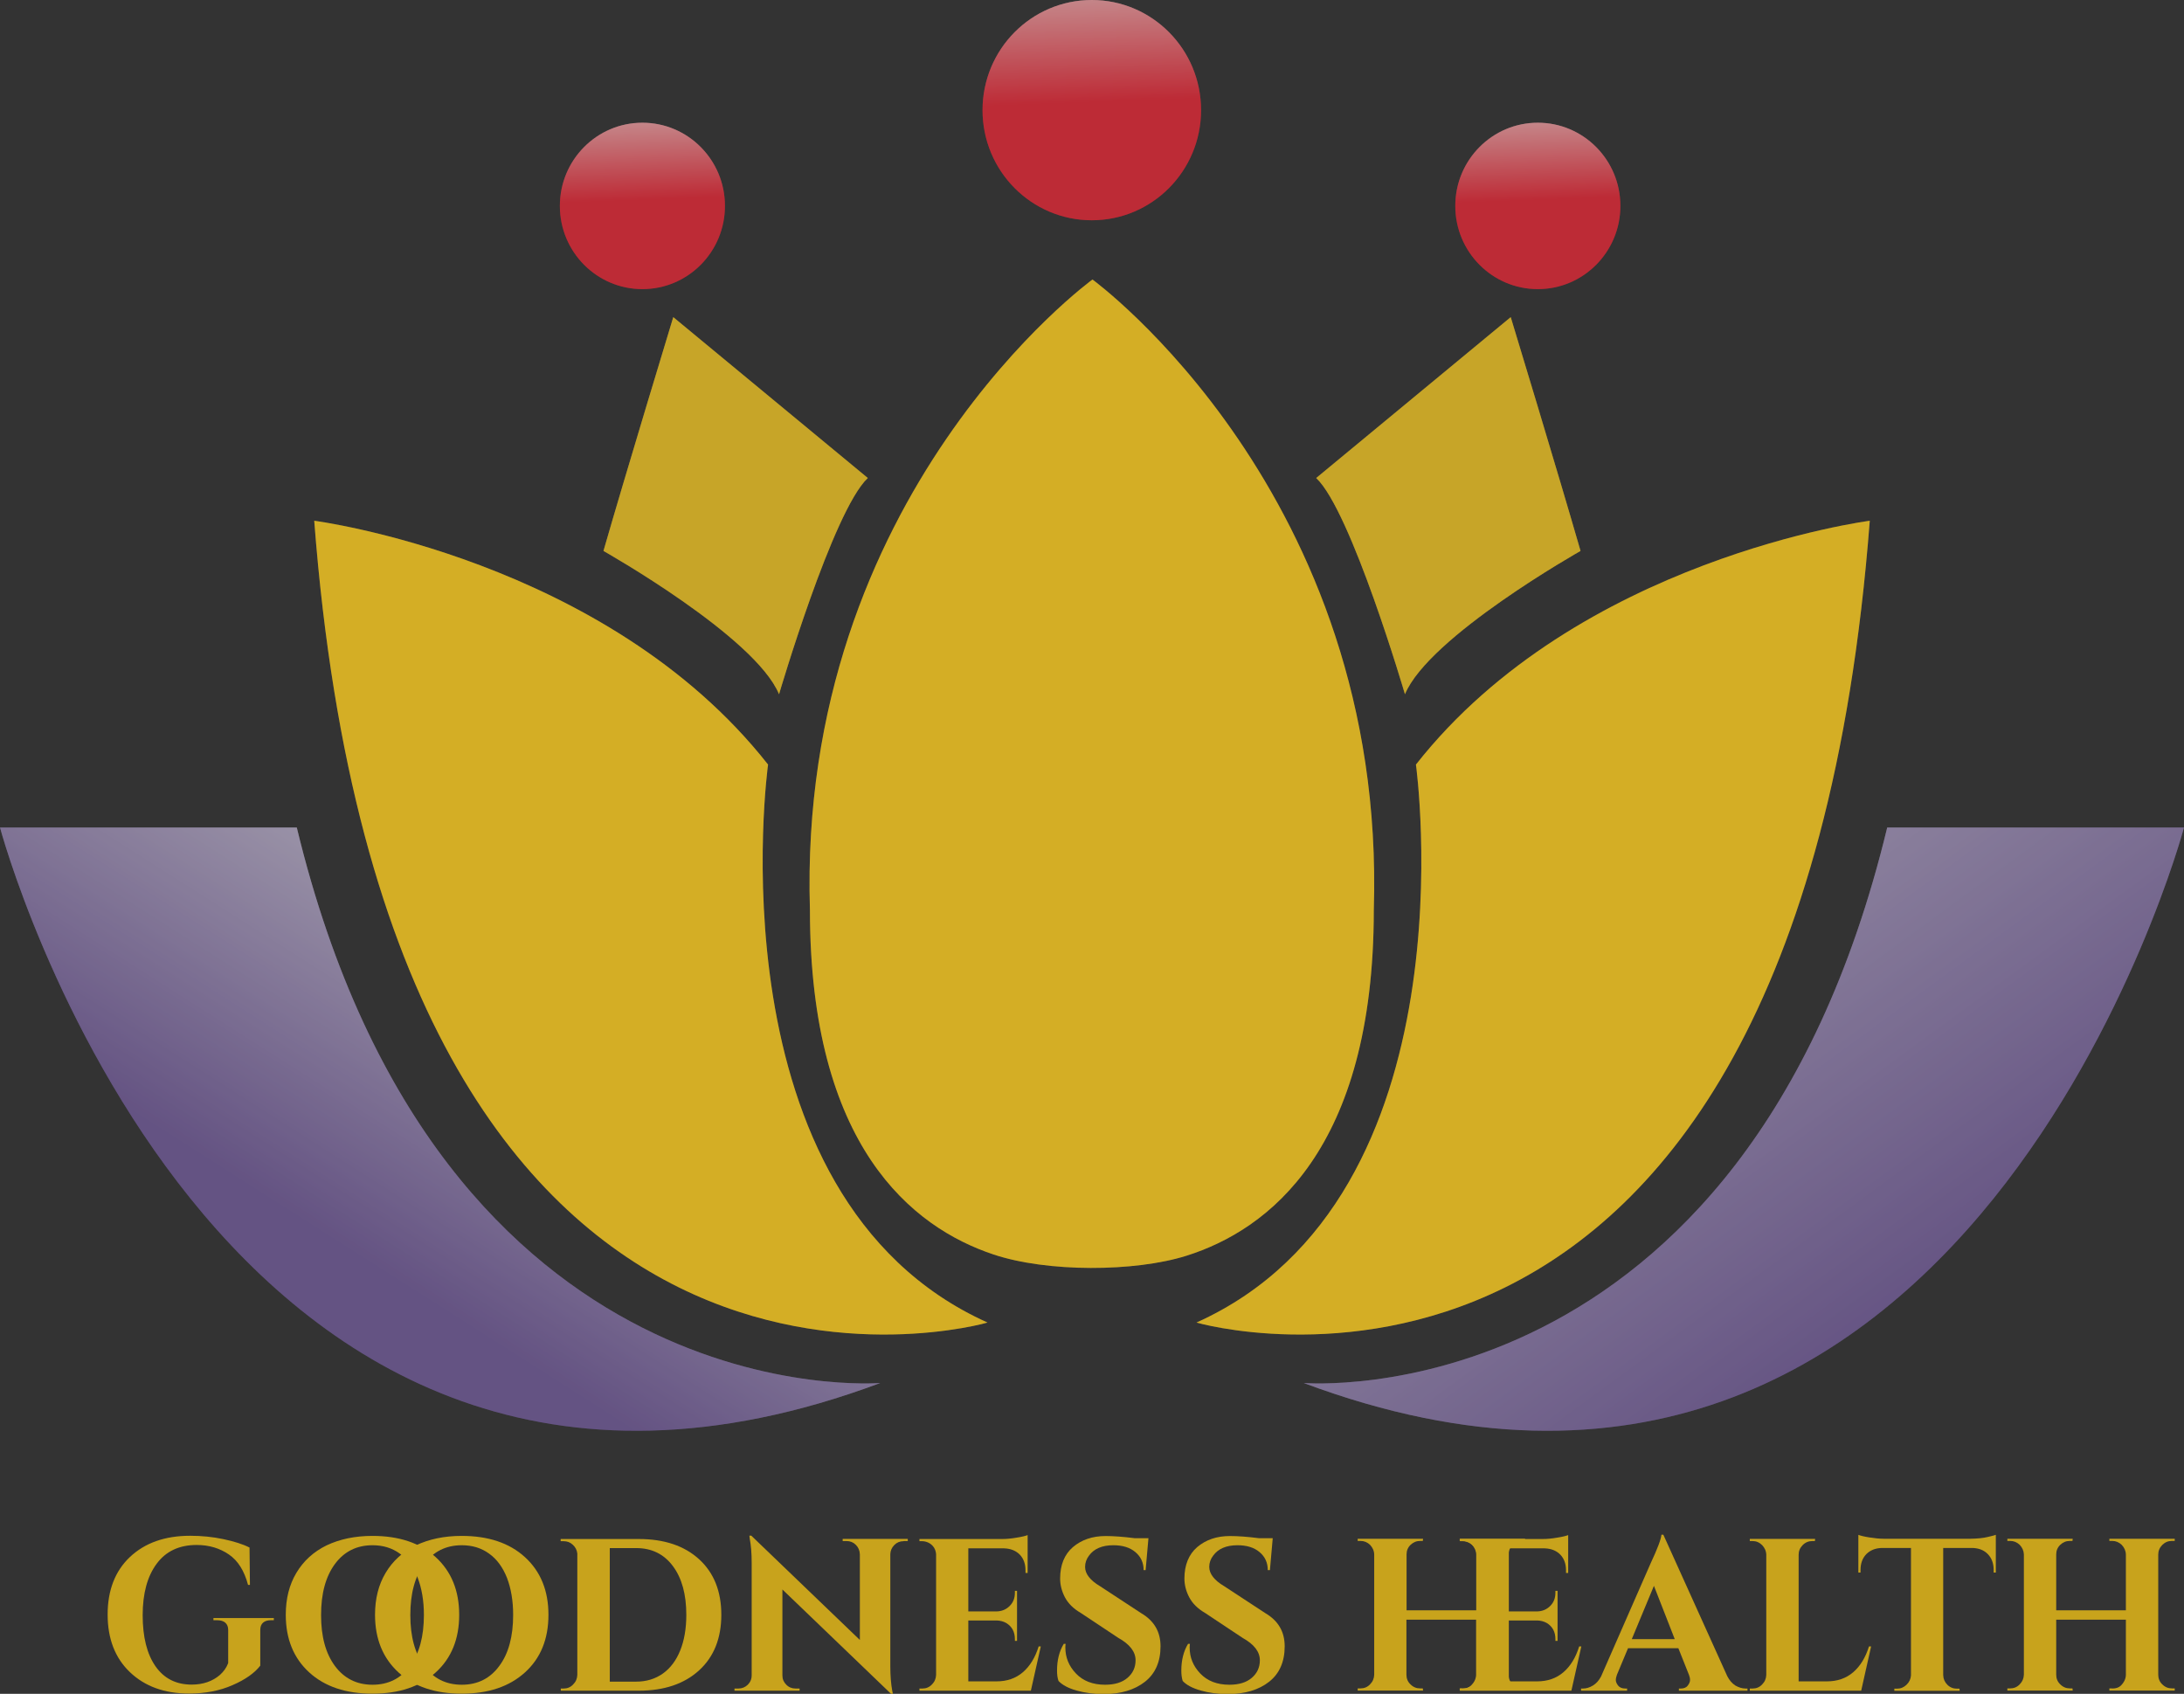 <svg width="98" height="76" viewBox="0 0 98 76" fill="none" xmlns="http://www.w3.org/2000/svg">
    <rect x="0" y="0" width="98" height="76" fill="#333333" stroke="none"/>
    <g clip-path="url(#clip0_1210_82)">
        <path d="M12.305 72.698H12.16C12.004 72.698 11.889 72.734 11.805 72.807C11.721 72.88 11.679 72.989 11.679 73.135V74.737C11.426 75.065 11.01 75.363 10.432 75.612C9.854 75.867 9.203 75.988 8.48 75.988C7.378 75.988 6.499 75.666 5.83 75.029C5.162 74.391 4.83 73.529 4.83 72.443C4.83 71.356 5.162 70.494 5.83 69.862C6.499 69.231 7.396 68.909 8.535 68.909C9.047 68.909 9.546 68.958 10.028 69.061C10.51 69.164 10.902 69.286 11.197 69.438L11.215 71.113H11.13C10.962 70.482 10.679 70.026 10.269 69.747C9.86 69.468 9.384 69.322 8.824 69.322C8.047 69.322 7.444 69.601 7.029 70.166C6.613 70.725 6.402 71.496 6.402 72.473C6.402 73.45 6.595 74.215 6.975 74.762C7.36 75.314 7.902 75.587 8.601 75.587C9.107 75.587 9.534 75.442 9.872 75.15C10.04 74.998 10.161 74.828 10.239 74.622V73.135C10.239 72.995 10.197 72.886 10.107 72.807C10.022 72.734 9.896 72.698 9.733 72.698H9.577V72.6H12.287V72.698H12.305Z" fill="#C8A31C"/>
        <path d="M16.714 68.915C17.906 68.915 18.852 69.231 19.551 69.868C20.249 70.506 20.605 71.368 20.605 72.455C20.605 73.541 20.255 74.403 19.551 75.041C18.852 75.678 17.906 75.994 16.714 75.994C15.521 75.994 14.576 75.678 13.877 75.041C13.178 74.403 12.823 73.541 12.823 72.455C12.823 71.732 12.98 71.107 13.299 70.573C13.618 70.038 14.07 69.626 14.654 69.34C15.244 69.061 15.925 68.915 16.714 68.915ZM15.027 74.749C15.443 75.308 16.003 75.593 16.714 75.593C17.425 75.593 17.985 75.314 18.4 74.749C18.816 74.191 19.021 73.426 19.021 72.461C19.021 71.823 18.924 71.271 18.744 70.797C18.557 70.324 18.292 69.96 17.942 69.711C17.593 69.456 17.184 69.334 16.714 69.334C16.009 69.334 15.443 69.614 15.027 70.178C14.612 70.743 14.407 71.502 14.407 72.467C14.407 73.432 14.612 74.185 15.027 74.749Z" fill="#C8A31C"/>
        <path d="M20.719 68.915C21.912 68.915 22.857 69.231 23.556 69.868C24.255 70.506 24.61 71.368 24.61 72.455C24.61 73.541 24.261 74.403 23.556 75.041C22.851 75.678 21.912 75.994 20.719 75.994C19.526 75.994 18.581 75.678 17.882 75.041C17.184 74.403 16.828 73.541 16.828 72.455C16.828 71.732 16.985 71.107 17.304 70.573C17.623 70.038 18.075 69.626 18.659 69.34C19.25 69.061 19.93 68.915 20.719 68.915ZM19.033 74.749C19.448 75.308 20.008 75.593 20.719 75.593C21.43 75.593 21.99 75.314 22.405 74.749C22.821 74.191 23.026 73.426 23.026 72.461C23.026 71.823 22.93 71.271 22.749 70.797C22.562 70.324 22.297 69.96 21.948 69.711C21.599 69.456 21.189 69.334 20.719 69.334C20.014 69.334 19.448 69.614 19.033 70.178C18.617 70.737 18.412 71.502 18.412 72.467C18.412 73.432 18.617 74.185 19.033 74.749Z" fill="#C8A31C"/>
        <path d="M31.374 69.966C32.036 70.573 32.367 71.404 32.367 72.455C32.367 73.505 32.036 74.337 31.374 74.944C30.711 75.551 29.808 75.86 28.669 75.86H25.164V75.763H25.291C25.459 75.763 25.604 75.703 25.718 75.581C25.839 75.46 25.899 75.32 25.905 75.15V69.705C25.887 69.547 25.82 69.419 25.7 69.31C25.586 69.201 25.447 69.152 25.284 69.152H25.158V69.055H28.663C29.808 69.055 30.711 69.359 31.374 69.966ZM28.543 75.454C29.007 75.454 29.404 75.332 29.747 75.089C30.085 74.847 30.344 74.501 30.524 74.051C30.705 73.602 30.796 73.068 30.796 72.461C30.796 71.538 30.597 70.809 30.193 70.269C29.79 69.729 29.241 69.462 28.549 69.462H27.362V75.454H28.543Z" fill="#C8A31C"/>
        <path d="M40.547 69.152C40.384 69.152 40.246 69.207 40.131 69.322C40.017 69.438 39.956 69.571 39.95 69.735V74.755C39.95 75.193 39.981 75.557 40.035 75.854L40.065 76H39.981L35.108 71.319V75.18C35.108 75.344 35.168 75.478 35.283 75.593C35.397 75.709 35.536 75.763 35.698 75.763H35.879V75.86H32.958V75.763H33.126C33.295 75.763 33.434 75.709 33.554 75.593C33.669 75.478 33.729 75.338 33.729 75.168V70.117C33.729 69.692 33.699 69.334 33.644 69.049L33.626 68.903H33.711L38.583 73.584V69.741C38.577 69.571 38.517 69.431 38.403 69.316C38.288 69.201 38.15 69.146 37.987 69.146H37.812V69.049H40.733V69.146H40.547V69.152Z" fill="#C8A31C"/>
        <path d="M41.39 75.763C41.559 75.763 41.703 75.703 41.818 75.581C41.938 75.46 41.998 75.32 42.004 75.15V69.735C41.986 69.51 41.878 69.34 41.685 69.231C41.589 69.183 41.486 69.152 41.384 69.152H41.257V69.055H44.956C45.154 69.055 45.371 69.037 45.612 68.994C45.853 68.958 46.016 68.915 46.112 68.879V70.579H46.016V70.463C46.016 70.172 45.931 69.935 45.763 69.759C45.594 69.583 45.359 69.486 45.07 69.474H43.45V72.303H44.721C44.962 72.297 45.154 72.212 45.311 72.054C45.468 71.896 45.54 71.702 45.54 71.465V71.38H45.636V73.626H45.54V73.547C45.54 73.226 45.413 72.983 45.154 72.825C45.028 72.752 44.883 72.716 44.733 72.71H43.45V75.442H44.715C45.184 75.442 45.576 75.308 45.895 75.035C46.214 74.761 46.449 74.379 46.606 73.875H46.702L46.257 75.86H41.257V75.763H41.39Z" fill="#C8A31C"/>
        <path d="M47.431 74.956C47.431 74.488 47.533 74.088 47.732 73.76H47.816C47.81 73.815 47.804 73.863 47.804 73.918C47.804 74.367 47.961 74.755 48.28 75.089C48.599 75.423 49.033 75.593 49.587 75.593C50.021 75.593 50.352 75.49 50.593 75.284C50.834 75.077 50.955 74.816 50.955 74.495C50.955 74.112 50.696 73.778 50.184 73.493L48.503 72.376C48.166 72.181 47.931 71.945 47.786 71.672C47.642 71.398 47.57 71.113 47.57 70.828C47.57 70.221 47.762 69.747 48.142 69.419C48.527 69.091 49.015 68.921 49.611 68.921C49.967 68.921 50.4 68.952 50.924 69.019H51.533L51.406 70.451H51.316C51.316 70.111 51.189 69.844 50.942 69.638C50.696 69.431 50.364 69.334 49.955 69.334C49.455 69.334 49.087 69.492 48.864 69.802C48.75 69.954 48.69 70.118 48.69 70.306C48.69 70.615 48.913 70.907 49.364 71.174L51.207 72.382C51.786 72.722 52.075 73.213 52.075 73.869C52.075 74.561 51.84 75.096 51.376 75.46C50.912 75.824 50.292 76.012 49.521 76.012C49.081 76.012 48.678 75.957 48.31 75.854C47.943 75.751 47.666 75.605 47.497 75.423C47.449 75.284 47.431 75.132 47.431 74.956Z" fill="#C8A31C"/>
        <path d="M53.008 74.956C53.008 74.488 53.111 74.088 53.309 73.76H53.394C53.388 73.815 53.382 73.863 53.382 73.918C53.382 74.367 53.538 74.755 53.858 75.089C54.177 75.423 54.61 75.593 55.164 75.593C55.598 75.593 55.929 75.49 56.17 75.284C56.411 75.077 56.532 74.816 56.532 74.495C56.532 74.112 56.273 73.778 55.761 73.493L54.08 72.376C53.743 72.181 53.508 71.945 53.364 71.672C53.219 71.398 53.147 71.113 53.147 70.828C53.147 70.221 53.34 69.747 53.719 69.419C54.105 69.091 54.592 68.921 55.189 68.921C55.544 68.921 55.978 68.952 56.502 69.019H57.11L56.983 70.451H56.887C56.887 70.111 56.761 69.844 56.514 69.638C56.267 69.431 55.935 69.334 55.526 69.334C55.026 69.334 54.659 69.492 54.436 69.802C54.321 69.954 54.261 70.118 54.261 70.306C54.261 70.615 54.484 70.907 54.936 71.174L56.779 72.382C57.357 72.722 57.646 73.213 57.646 73.869C57.646 74.561 57.411 75.096 56.947 75.46C56.484 75.824 55.863 76.012 55.092 76.012C54.653 76.012 54.249 75.957 53.882 75.854C53.514 75.751 53.237 75.605 53.069 75.423C53.026 75.284 53.008 75.132 53.008 74.956Z" fill="#C8A31C"/>
        <path d="M65.62 75.763C65.789 75.763 65.915 75.721 66.006 75.636C66.156 75.484 66.229 75.326 66.235 75.156V72.673H63.109V75.144C63.109 75.314 63.169 75.46 63.289 75.575C63.41 75.697 63.554 75.757 63.723 75.757H63.844L63.856 75.854H60.922V75.757H61.049C61.218 75.757 61.362 75.697 61.477 75.575C61.597 75.454 61.657 75.314 61.663 75.144V69.747C61.657 69.577 61.591 69.438 61.477 69.316C61.356 69.201 61.212 69.14 61.049 69.14H60.922V69.043H63.856L63.844 69.14H63.729C63.561 69.14 63.416 69.201 63.295 69.316C63.175 69.431 63.115 69.577 63.115 69.747V72.254H66.241V69.747C66.235 69.577 66.168 69.438 66.054 69.316C65.934 69.201 65.789 69.14 65.626 69.14H65.5V69.043H68.433V69.14H68.307C68.138 69.14 67.993 69.201 67.873 69.322C67.753 69.444 67.692 69.589 67.692 69.753V75.144C67.692 75.314 67.753 75.46 67.873 75.575C67.993 75.697 68.138 75.757 68.307 75.757H68.433V75.854H65.5V75.757H65.62V75.763Z" fill="#C8A31C"/>
        <path d="M65.644 75.763C65.813 75.763 65.958 75.703 66.072 75.581C66.193 75.46 66.253 75.32 66.259 75.15V69.735C66.241 69.51 66.132 69.34 65.94 69.231C65.843 69.183 65.741 69.152 65.638 69.152H65.512V69.055H69.21C69.409 69.055 69.626 69.037 69.867 68.994C70.108 68.958 70.27 68.915 70.367 68.879V70.579H70.27V70.463C70.27 70.172 70.186 69.935 70.017 69.759C69.849 69.583 69.614 69.486 69.325 69.474H67.704V72.303H68.975C69.216 72.297 69.409 72.212 69.565 72.054C69.722 71.896 69.794 71.702 69.794 71.465V71.38H69.891V73.626H69.794V73.547C69.794 73.226 69.668 72.983 69.409 72.825C69.282 72.752 69.138 72.716 68.987 72.71H67.704V75.442H68.969C69.439 75.442 69.83 75.308 70.15 75.035C70.469 74.761 70.704 74.379 70.86 73.875H70.957L70.511 75.86H65.512V75.763H65.644Z" fill="#C8A31C"/>
        <path d="M78.329 75.763H78.413V75.86H75.335V75.763H75.42C75.558 75.763 75.667 75.721 75.733 75.63C75.799 75.545 75.835 75.46 75.835 75.381C75.835 75.302 75.817 75.223 75.787 75.15L75.311 73.954H73.053L72.553 75.15C72.523 75.235 72.505 75.314 72.505 75.387C72.505 75.46 72.541 75.545 72.607 75.63C72.673 75.715 72.782 75.763 72.932 75.763H73.011V75.86H70.945V75.763H71.029C71.18 75.763 71.324 75.721 71.475 75.63C71.625 75.539 71.746 75.405 71.842 75.223L74.071 70.136C74.372 69.492 74.534 69.067 74.552 68.861H74.637L77.504 75.205C77.6 75.393 77.721 75.533 77.871 75.63C78.022 75.715 78.172 75.763 78.329 75.763ZM73.221 73.547H75.149L74.215 71.156L73.221 73.547Z" fill="#C8A31C"/>
        <path d="M78.642 75.763C78.811 75.763 78.955 75.703 79.07 75.581C79.19 75.46 79.25 75.32 79.256 75.15V69.759C79.25 69.589 79.184 69.45 79.07 69.328C78.949 69.207 78.805 69.146 78.642 69.146H78.516V69.049H81.449L81.437 69.146H81.322C81.154 69.146 81.009 69.207 80.889 69.328C80.768 69.45 80.708 69.595 80.708 69.759V75.442H81.973C82.443 75.442 82.834 75.308 83.153 75.035C83.472 74.761 83.707 74.379 83.864 73.875H83.96L83.515 75.86H78.516V75.763H78.642Z" fill="#C8A31C"/>
        <path d="M87.195 69.45V75.162C87.201 75.332 87.261 75.472 87.381 75.593C87.502 75.715 87.646 75.769 87.809 75.769H87.924L87.936 75.866H85.002V75.769H85.129C85.291 75.769 85.43 75.709 85.55 75.593C85.671 75.478 85.737 75.338 85.749 75.174V69.456H84.448C84.153 69.462 83.918 69.559 83.743 69.735C83.569 69.917 83.485 70.154 83.485 70.445V70.561H83.388V68.867C83.478 68.903 83.641 68.946 83.876 68.982C84.111 69.019 84.328 69.043 84.526 69.043H88.417C88.731 69.037 88.99 69.013 89.188 68.964C89.387 68.921 89.507 68.885 89.556 68.867V70.561H89.459V70.445C89.459 70.154 89.375 69.917 89.2 69.735C89.026 69.553 88.791 69.462 88.496 69.456H87.195V69.45Z" fill="#C8A31C"/>
        <path d="M94.778 75.763C94.946 75.763 95.073 75.721 95.163 75.636C95.314 75.484 95.386 75.326 95.392 75.156V72.673H92.266V75.144C92.266 75.314 92.326 75.46 92.447 75.575C92.567 75.697 92.712 75.757 92.88 75.757H92.995L93.007 75.854H90.074V75.757H90.2C90.369 75.757 90.513 75.697 90.628 75.575C90.748 75.454 90.808 75.314 90.815 75.144V69.747C90.808 69.577 90.742 69.438 90.628 69.316C90.507 69.201 90.363 69.14 90.2 69.14H90.074V69.043H93.007L92.995 69.14H92.88C92.712 69.14 92.567 69.201 92.447 69.316C92.326 69.431 92.266 69.577 92.266 69.747V72.254H95.392V69.747C95.386 69.577 95.32 69.438 95.205 69.316C95.085 69.201 94.94 69.14 94.778 69.14H94.651V69.043H97.584V69.14H97.458C97.289 69.14 97.145 69.201 97.024 69.322C96.904 69.444 96.844 69.589 96.844 69.753V75.144C96.844 75.314 96.904 75.46 97.024 75.575C97.145 75.697 97.289 75.757 97.458 75.757H97.584V75.854H94.651V75.757H94.778V75.763Z" fill="#C8A31C"/>
        <path d="M30.211 14.23C30.211 14.23 28.085 21.223 27.079 24.72C27.079 24.72 33.885 28.557 34.957 31.149C34.957 31.149 37.373 22.917 38.939 21.448L30.211 14.23Z" fill="#E5B922"/>
        <g opacity="0.2">
            <path d="M30.211 14.23C30.211 14.23 28.085 21.223 27.079 24.72C27.079 24.72 33.885 28.557 34.957 31.149C34.957 31.149 37.373 22.917 38.939 21.448L30.211 14.23Z" fill="#918431"/>
        </g>
        <g opacity="0.2">
            <path d="M30.211 14.23C30.211 14.23 28.085 21.223 27.079 24.72C27.079 24.72 33.885 28.557 34.957 31.149C34.957 31.149 37.373 22.917 38.939 21.448L30.211 14.23Z" fill="#918431"/>
            <g opacity="0.2">
                <path d="M30.211 14.23C30.211 14.23 28.085 21.223 27.079 24.72C27.079 24.72 33.885 28.557 34.957 31.149C34.957 31.149 37.373 22.917 38.939 21.448L30.211 14.23Z" fill="#918431"/>
            </g>
        </g>
        <path d="M14.1 23.366C14.1 23.366 27.194 25.06 34.464 34.306C34.464 34.306 31.777 53.702 44.311 59.342C44.311 59.348 17.455 67.124 14.1 23.366Z" fill="#E5B922"/>
        <g opacity="0.2">
            <path d="M14.1 23.366C14.1 23.366 27.194 25.06 34.464 34.306C34.464 34.306 31.777 53.702 44.311 59.342C44.311 59.348 17.455 67.124 14.1 23.366Z" fill="#918431"/>
        </g>
        <path d="M13.317 37.129H0C0 37.129 9.625 73.22 39.499 62.055C39.499 62.049 19.749 63.743 13.317 37.129Z" fill="url(#paint0_linear_1210_82)"/>
        <g opacity="0.3">
            <path d="M13.317 37.129H0C0 37.129 9.625 73.22 39.499 62.055C39.499 62.049 19.749 63.743 13.317 37.129Z" fill="#4D4F47"/>
        </g>
        <path d="M67.789 14.23C67.789 14.23 69.915 21.223 70.921 24.72C70.921 24.72 64.115 28.557 63.043 31.149C63.043 31.149 60.627 22.917 59.061 21.448L67.789 14.23Z" fill="#E5B922"/>
        <g opacity="0.2">
            <path d="M67.789 14.23C67.789 14.23 69.915 21.223 70.921 24.72C70.921 24.72 64.115 28.557 63.043 31.149C63.043 31.149 60.627 22.917 59.061 21.448L67.789 14.23Z" fill="#918431"/>
        </g>
        <g opacity="0.2">
            <path d="M67.789 14.23C67.789 14.23 69.915 21.223 70.921 24.72C70.921 24.72 64.115 28.557 63.043 31.149C63.043 31.149 60.627 22.917 59.061 21.448L67.789 14.23Z" fill="#918431"/>
            <g opacity="0.2">
                <path d="M67.789 14.23C67.789 14.23 69.915 21.223 70.921 24.72C70.921 24.72 64.115 28.557 63.043 31.149C63.043 31.149 60.627 22.917 59.061 21.448L67.789 14.23Z" fill="#918431"/>
            </g>
        </g>
        <path d="M83.9 23.366C83.9 23.366 70.806 25.06 63.536 34.306C63.536 34.306 66.223 53.702 53.689 59.342C53.689 59.348 80.545 67.124 83.9 23.366Z" fill="#E5B922"/>
        <g opacity="0.2">
            <path d="M83.9 23.366C83.9 23.366 70.806 25.06 63.536 34.306C63.536 34.306 66.223 53.702 53.689 59.342C53.689 59.348 80.545 67.124 83.9 23.366Z" fill="#918431"/>
        </g>
        <path d="M84.683 37.129H98C98 37.129 88.375 73.22 58.501 62.055C58.501 62.049 78.251 63.743 84.683 37.129Z" fill="url(#paint1_linear_1210_82)"/>
        <g opacity="0.3">
            <path d="M84.683 37.129H98C98 37.129 88.375 73.22 58.501 62.055C58.501 62.049 78.251 63.743 84.683 37.129Z" fill="#4D4F47"/>
        </g>
        <path d="M53.243 56.343C56.911 55.183 61.645 51.596 61.645 40.826C62.224 22.164 49.021 12.542 49.021 12.542C49.021 12.542 35.764 22.171 36.343 40.826C36.343 51.438 40.938 55.074 44.582 56.288C46.979 57.09 50.918 57.077 53.243 56.343Z" fill="#E5B922"/>
        <g opacity="0.2">
            <path d="M53.243 56.343C56.911 55.183 61.645 51.596 61.645 40.826C62.224 22.164 49.021 12.542 49.021 12.542C49.021 12.542 35.764 22.171 36.343 40.826C36.343 51.438 40.938 55.074 44.582 56.288C46.979 57.09 50.918 57.077 53.243 56.343Z" fill="#918431"/>
        </g>
        <path d="M48.991 9.883C51.699 9.883 53.894 7.671 53.894 4.942C53.894 2.212 51.699 0 48.991 0C46.283 0 44.088 2.212 44.088 4.942C44.088 7.671 46.283 9.883 48.991 9.883Z" fill="url(#paint2_linear_1210_82)"/>
        <g opacity="0.3">
            <path d="M48.991 9.883C51.699 9.883 53.894 7.671 53.894 4.942C53.894 2.212 51.699 0 48.991 0C46.283 0 44.088 2.212 44.088 4.942C44.088 7.671 46.283 9.883 48.991 9.883Z" fill="#4D4F47"/>
        </g>
        <path d="M28.826 12.973C30.872 12.973 32.53 11.302 32.53 9.24C32.53 7.178 30.872 5.506 28.826 5.506C26.78 5.506 25.122 7.178 25.122 9.24C25.122 11.302 26.78 12.973 28.826 12.973Z" fill="url(#paint3_linear_1210_82)"/>
        <g opacity="0.3">
            <path d="M28.826 12.973C30.872 12.973 32.53 11.302 32.53 9.24C32.53 7.178 30.872 5.506 28.826 5.506C26.78 5.506 25.122 7.178 25.122 9.24C25.122 11.302 26.78 12.973 28.826 12.973Z" fill="#4D4F47"/>
        </g>
        <path d="M69.005 12.973C71.051 12.973 72.71 11.302 72.71 9.24C72.71 7.178 71.051 5.506 69.005 5.506C66.96 5.506 65.301 7.178 65.301 9.24C65.301 11.302 66.96 12.973 69.005 12.973Z" fill="url(#paint4_linear_1210_82)"/>
        <g opacity="0.3">
            <path d="M69.005 12.973C71.051 12.973 72.71 11.302 72.71 9.24C72.71 7.178 71.051 5.506 69.005 5.506C66.96 5.506 65.301 7.178 65.301 9.24C65.301 11.302 66.96 12.973 69.005 12.973Z" fill="#4D4F47"/>
        </g>
    </g>
    <defs>
        <linearGradient id="paint0_linear_1210_82" x1="30.772" y1="32" x2="15.494" y2="55.998" gradientUnits="userSpaceOnUse">
            <stop stop-color="white"/>
            <stop offset="1" stop-color="#6E549C"/>
        </linearGradient>
        <linearGradient id="paint1_linear_1210_82" x1="55.964" y1="18.677" x2="85.725" y2="59.309" gradientUnits="userSpaceOnUse">
            <stop stop-color="white"/>
            <stop offset="1" stop-color="#6E549C"/>
        </linearGradient>
        <linearGradient id="paint2_linear_1210_82" x1="48.688" y1="-3.542" x2="49.029" y2="5.762" gradientUnits="userSpaceOnUse">
            <stop stop-color="white"/>
            <stop offset="0.873" stop-color="#ED1B2F"/>
        </linearGradient>
        <linearGradient id="paint3_linear_1210_82" x1="28.593" y1="2.829" x2="28.85" y2="9.857" gradientUnits="userSpaceOnUse">
            <stop stop-color="white"/>
            <stop offset="0.873" stop-color="#ED1B2F"/>
        </linearGradient>
        <linearGradient id="paint4_linear_1210_82" x1="68.777" y1="2.829" x2="69.034" y2="9.857" gradientUnits="userSpaceOnUse">
            <stop stop-color="white"/>
            <stop offset="0.873" stop-color="#ED1B2F"/>
        </linearGradient>
        <clipPath id="clip0_1210_82">
            <rect width="98" height="76" fill="white"/>
        </clipPath>
    </defs>
</svg>
